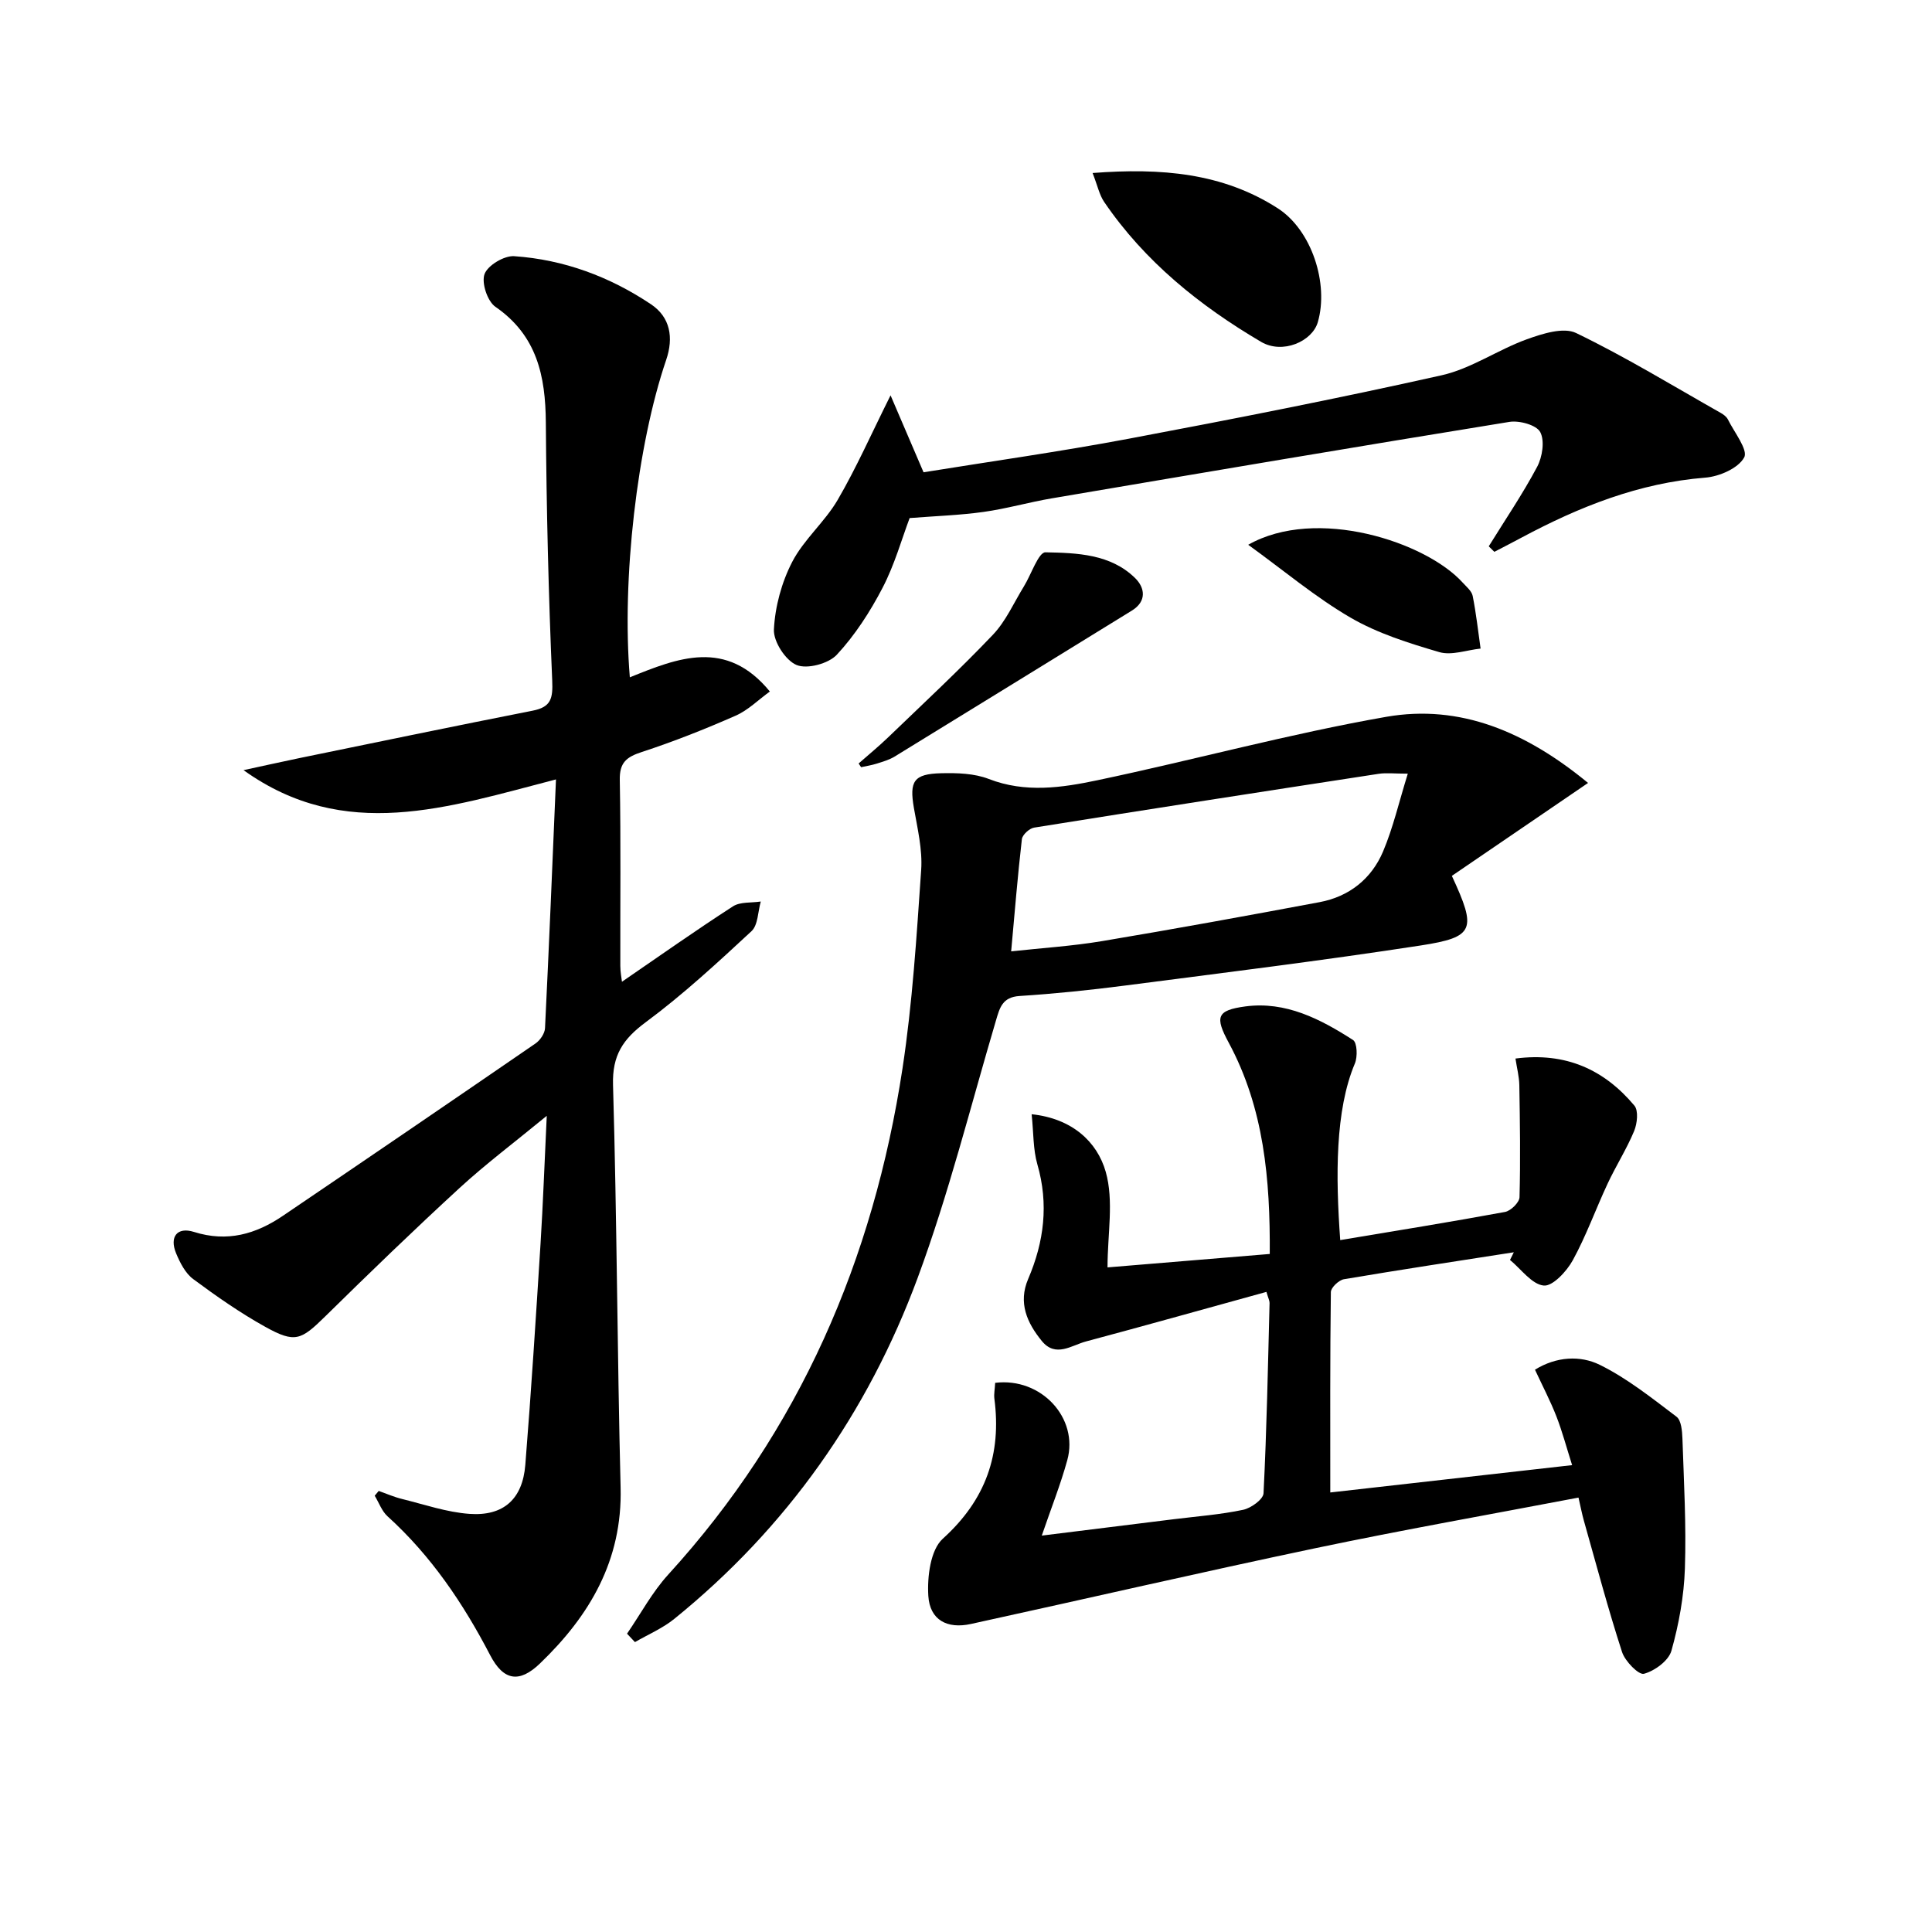 <svg enable-background="new 0 0 400 400" viewBox="0 0 400 400" xmlns="http://www.w3.org/2000/svg"><path d="m115.11 161.37c-22.45 5.81-43.72 13.1-64.69-1.92 3.86-.83 7.72-1.7 11.59-2.5 16.08-3.3 32.15-6.64 48.26-9.81 3.83-.75 4.22-2.53 4.06-6.25-.77-17.78-1.19-35.59-1.32-53.39-.07-9.65-1.83-18.04-10.44-23.98-1.66-1.14-2.92-4.97-2.25-6.78s4.07-3.84 6.13-3.7c10.27.7 19.79 4.24 28.32 9.95 4.01 2.68 4.73 6.91 3.15 11.54-6.01 17.64-9.22 45.39-7.52 65.7 9.89-3.99 19.95-8.1 28.99 2.94-2.37 1.71-4.5 3.87-7.08 5-6.36 2.8-12.85 5.37-19.45 7.53-3.16 1.03-4.61 2.18-4.54 5.78.23 12.82.08 25.65.11 38.48 0 1.26.25 2.51.34 3.3 7.71-5.29 15.24-10.61 22.98-15.61 1.5-.97 3.82-.7 5.76-1-.6 2.09-.56 4.87-1.92 6.14-7.06 6.55-14.18 13.13-21.9 18.85-4.71 3.49-6.95 6.84-6.77 12.98.81 27.78.87 55.58 1.57 83.37.38 15.03-6.38 26.51-16.7 36.42-4.28 4.11-7.55 3.58-10.31-1.73-5.58-10.72-12.22-20.57-21.24-28.74-1.19-1.08-1.79-2.83-2.66-4.27.28-.33.56-.66.83-.99 1.61.57 3.19 1.27 4.84 1.67 4.62 1.14 9.23 2.74 13.93 3.08 7.07.51 11.01-3.06 11.58-10.14 1.22-15.24 2.19-30.49 3.15-45.75.52-8.28.81-16.57 1.29-26.52-6.75 5.55-12.64 9.97-18.03 14.92-9.44 8.67-18.66 17.58-27.79 26.56-5.07 4.98-6.28 5.64-12.47 2.2-5.2-2.89-10.12-6.33-14.91-9.88-1.62-1.2-2.72-3.37-3.53-5.31-1.43-3.43.19-5.56 3.7-4.45 6.87 2.17 12.8.46 18.4-3.34 17.47-11.84 34.91-23.73 52.3-35.68.96-.66 1.92-2.07 1.97-3.18.82-16.73 1.51-33.49 2.27-51.49z"/><path d="m206.04 286.3c9.55-1.17 17.33 7.32 14.93 16.01-1.39 5.05-3.34 9.94-5.28 15.62 9.69-1.2 18.54-2.3 27.39-3.4 4.77-.59 9.6-.95 14.29-1.94 1.64-.34 4.17-2.17 4.23-3.42.66-13.12.91-26.26 1.25-39.4.01-.46-.25-.93-.65-2.3-12.48 3.44-24.89 6.93-37.35 10.26-3 .8-6.29 3.42-9.16-.1-3.05-3.74-4.93-7.9-2.82-12.83 3.3-7.7 4.28-15.52 1.9-23.75-.89-3.09-.77-6.48-1.18-10.36 8.33.87 13.55 5.65 15.34 11.92 1.71 6.01.37 12.88.37 19.79 10.44-.86 21.77-1.8 33.59-2.78.1-15.43-1.18-30.17-8.51-43.77-2.85-5.29-2.51-6.68 3.45-7.48 8.36-1.12 15.55 2.61 22.3 6.95.86.55.97 3.48.38 4.87-4.09 9.69-3.99 23.32-3.03 36.56 11.41-1.91 22.79-3.74 34.12-5.83 1.19-.22 2.97-1.97 3-3.05.21-7.73.09-15.47-.04-23.2-.03-1.74-.49-3.48-.8-5.51 10.43-1.36 18.38 2.3 24.62 9.74.88 1.05.59 3.72-.05 5.27-1.56 3.75-3.78 7.22-5.5 10.91-2.46 5.26-4.42 10.77-7.2 15.84-1.26 2.3-4.18 5.44-6.03 5.24-2.48-.27-4.66-3.4-6.97-5.3.26-.53.53-1.06.79-1.59-11.73 1.83-23.46 3.6-35.17 5.58-1.06.18-2.7 1.73-2.71 2.66-.18 13.6-.12 27.2-.12 41.49 15.95-1.8 32.65-3.69 50.07-5.66-1.16-3.65-2.03-6.95-3.26-10.11-1.25-3.2-2.86-6.27-4.43-9.65 4.43-2.74 9.37-2.99 13.39-1.02 5.7 2.8 10.8 6.89 15.91 10.75 1 .76 1.17 2.98 1.23 4.54.3 8.96.81 17.94.51 26.89-.19 5.72-1.24 11.52-2.79 17.03-.58 2.06-3.46 4.17-5.69 4.77-1.08.29-3.91-2.59-4.53-4.5-2.91-8.97-5.33-18.1-7.9-27.18-.4-1.41-.67-2.85-1.12-4.8-18.35 3.5-36.43 6.69-54.39 10.46-23.86 5.01-47.61 10.51-71.42 15.71-4.9 1.07-8.48-.82-8.8-5.8-.25-3.97.44-9.54 3-11.86 8.9-8.04 12.19-17.48 10.67-29.03-.11-.93.1-1.92.17-3.24z"/><path d="m328.79 162.1c-10.08 6.88-19.21 13.11-28.2 19.24 5.17 11.14 4.73 12.68-6.45 14.41-20.35 3.13-40.8 5.65-61.23 8.3-7.25.94-14.53 1.69-21.82 2.16-3.56.23-4.1 2.41-4.89 5.08-5.27 17.8-9.77 35.88-16.2 53.26-10.34 27.95-27.09 51.76-50.41 70.63-2.42 1.96-5.41 3.22-8.13 4.8-.55-.58-1.09-1.16-1.64-1.74 2.82-4.1 5.21-8.6 8.53-12.24 27.22-29.84 42.47-65.24 48.5-104.77 2.07-13.59 2.92-27.39 3.87-41.13.29-4.22-.77-8.58-1.51-12.83-.95-5.52-.06-7.04 5.65-7.18 3.28-.08 6.84.02 9.84 1.18 7.59 2.95 15.15 1.82 22.56.26 19.96-4.2 39.69-9.61 59.75-13.12 15.31-2.67 28.92 3.1 41.78 13.69zm-37.32-1.92c-2.77 0-4.44-.21-6.03.03-23.79 3.65-47.58 7.33-71.34 11.14-.98.16-2.42 1.48-2.53 2.39-.87 7.54-1.48 15.1-2.22 23.23 6.38-.7 12.65-1.09 18.81-2.12 15.05-2.52 30.06-5.26 45.05-8.07 6.13-1.15 10.74-4.83 13.14-10.49 2.09-4.95 3.3-10.27 5.12-16.11z"/><path d="m308.23 113.11c3.38-5.47 7.01-10.8 10.02-16.46 1.08-2.04 1.6-5.38.64-7.19-.78-1.47-4.33-2.45-6.4-2.11-31.6 5.12-63.17 10.47-94.74 15.83-4.73.8-9.38 2.15-14.13 2.81-4.86.68-9.8.84-15.29 1.27-1.63 4.32-3.11 9.65-5.61 14.45-2.57 4.94-5.69 9.78-9.46 13.84-1.73 1.86-6.14 3.04-8.34 2.13-2.29-.95-4.82-4.87-4.69-7.36.24-4.74 1.6-9.76 3.79-13.99 2.41-4.65 6.75-8.27 9.41-12.83 3.87-6.64 6.99-13.72 10.95-21.65 2.28 5.32 4.44 10.35 6.83 15.93 13.72-2.22 28.14-4.25 42.44-6.94 21.66-4.08 43.31-8.32 64.81-13.14 6.12-1.37 11.64-5.28 17.64-7.45 3.22-1.16 7.6-2.57 10.22-1.3 10.25 4.95 20.01 10.92 29.94 16.54.57.32 1.19.78 1.47 1.33 1.32 2.67 4.24 6.33 3.38 7.89-1.22 2.24-5.14 3.95-8.04 4.18-13.74 1.09-26.11 6.03-38.06 12.42-1.86 1-3.74 1.96-5.62 2.94-.38-.37-.77-.76-1.16-1.14z"/><path d="m226.21 35.82c14.21-1.09 26.94-.02 38.33 7.3 7.04 4.52 10.61 15.61 8.3 23.58-1.15 3.98-7.28 6.71-11.76 4.07-12.68-7.47-24.07-16.62-32.48-28.97-.98-1.44-1.34-3.29-2.39-5.98z"/><path d="m177.77 158.07c2.04-1.8 4.16-3.53 6.12-5.42 7.28-7.01 14.7-13.9 21.67-21.22 2.69-2.82 4.34-6.63 6.42-10.01 1.52-2.46 3.03-7.1 4.47-7.07 6.51.13 13.49.33 18.59 5.36 1.98 1.96 2.46 4.77-.72 6.72-16.37 10.07-32.72 20.17-49.1 30.21-1.11.68-2.42 1.05-3.67 1.45-1.06.34-2.18.51-3.27.75-.17-.26-.34-.51-.51-.77z"/><path d="m258.43 112.79c14.11-8.01 36.75-.61 44.39 7.82.78.86 1.87 1.74 2.08 2.76.72 3.6 1.12 7.27 1.64 10.91-2.87.3-6 1.48-8.56.73-6.3-1.85-12.76-3.87-18.39-7.15-7.25-4.22-13.76-9.72-21.16-15.07z"/></svg>
